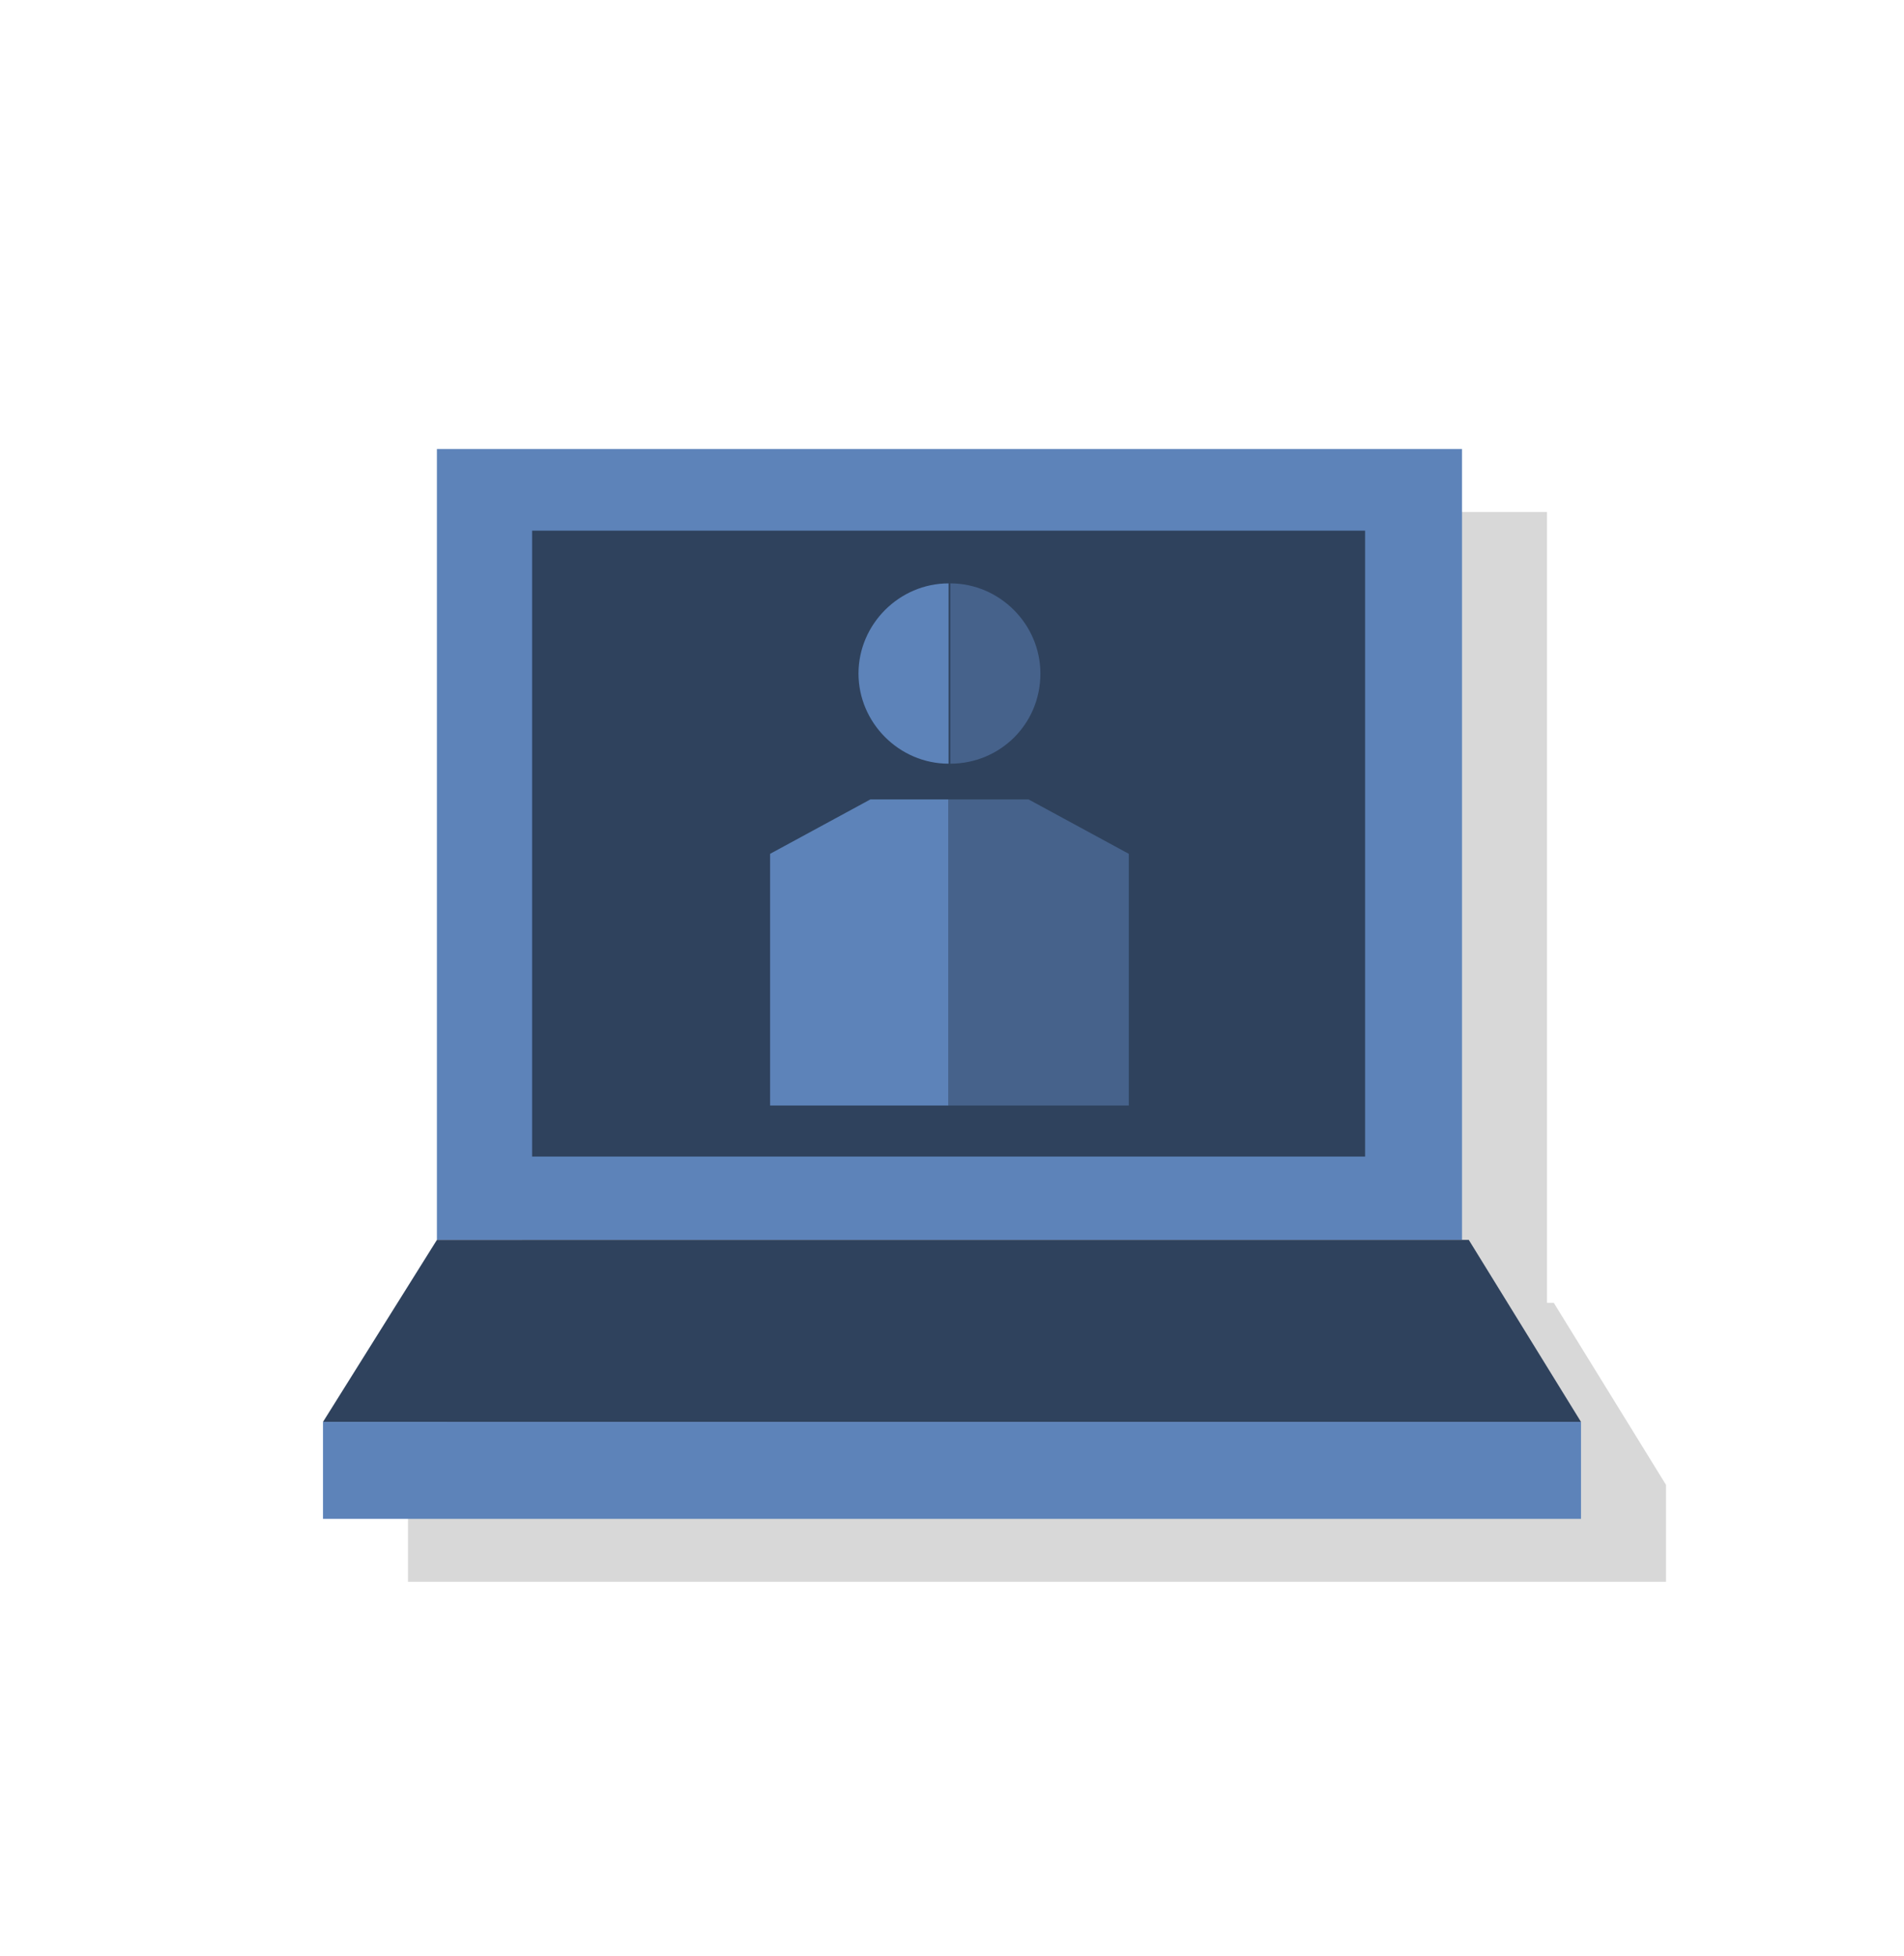 <svg version="1.1" id="Layer_1" xmlns="http://www.w3.org/2000/svg" x="0" y="0" viewBox="0 0 112 115" xml:space="preserve"><style>.st1{fill:#5d83b9}.st2{fill:#2f425d}.st3{fill:#46628b}</style><path fill="#d8d8d8" d="M91.4 76.6H91V30.1H30.7v46.5L24 87.3V93h74v-5.7z"/><path class="st1" d="M25.7 26.4H86v46.5H25.7z"/><path class="st2" d="M31.3 31.2h49V68h-49z"/><path class="st3" d="M61.2 39.6c0-2.9-2.4-5.3-5.3-5.3v10.6c2.9 0 5.3-2.3 5.3-5.3z"/><path class="st1" d="M50.5 39.6c0 2.9 2.4 5.3 5.3 5.3V34.3c-2.9 0-5.3 2.4-5.3 5.3zm.7 7.4l-5.9 3.2V65h10.5V47z"/><path class="st3" d="M66.4 50.2L60.5 47h-4.7v18h10.6z"/><path class="st2" d="M86.4 72.9H25.7L19 83.6h74z"/><path class="st1" d="M19 83.6v5.7h74v-5.7z"/></svg>
